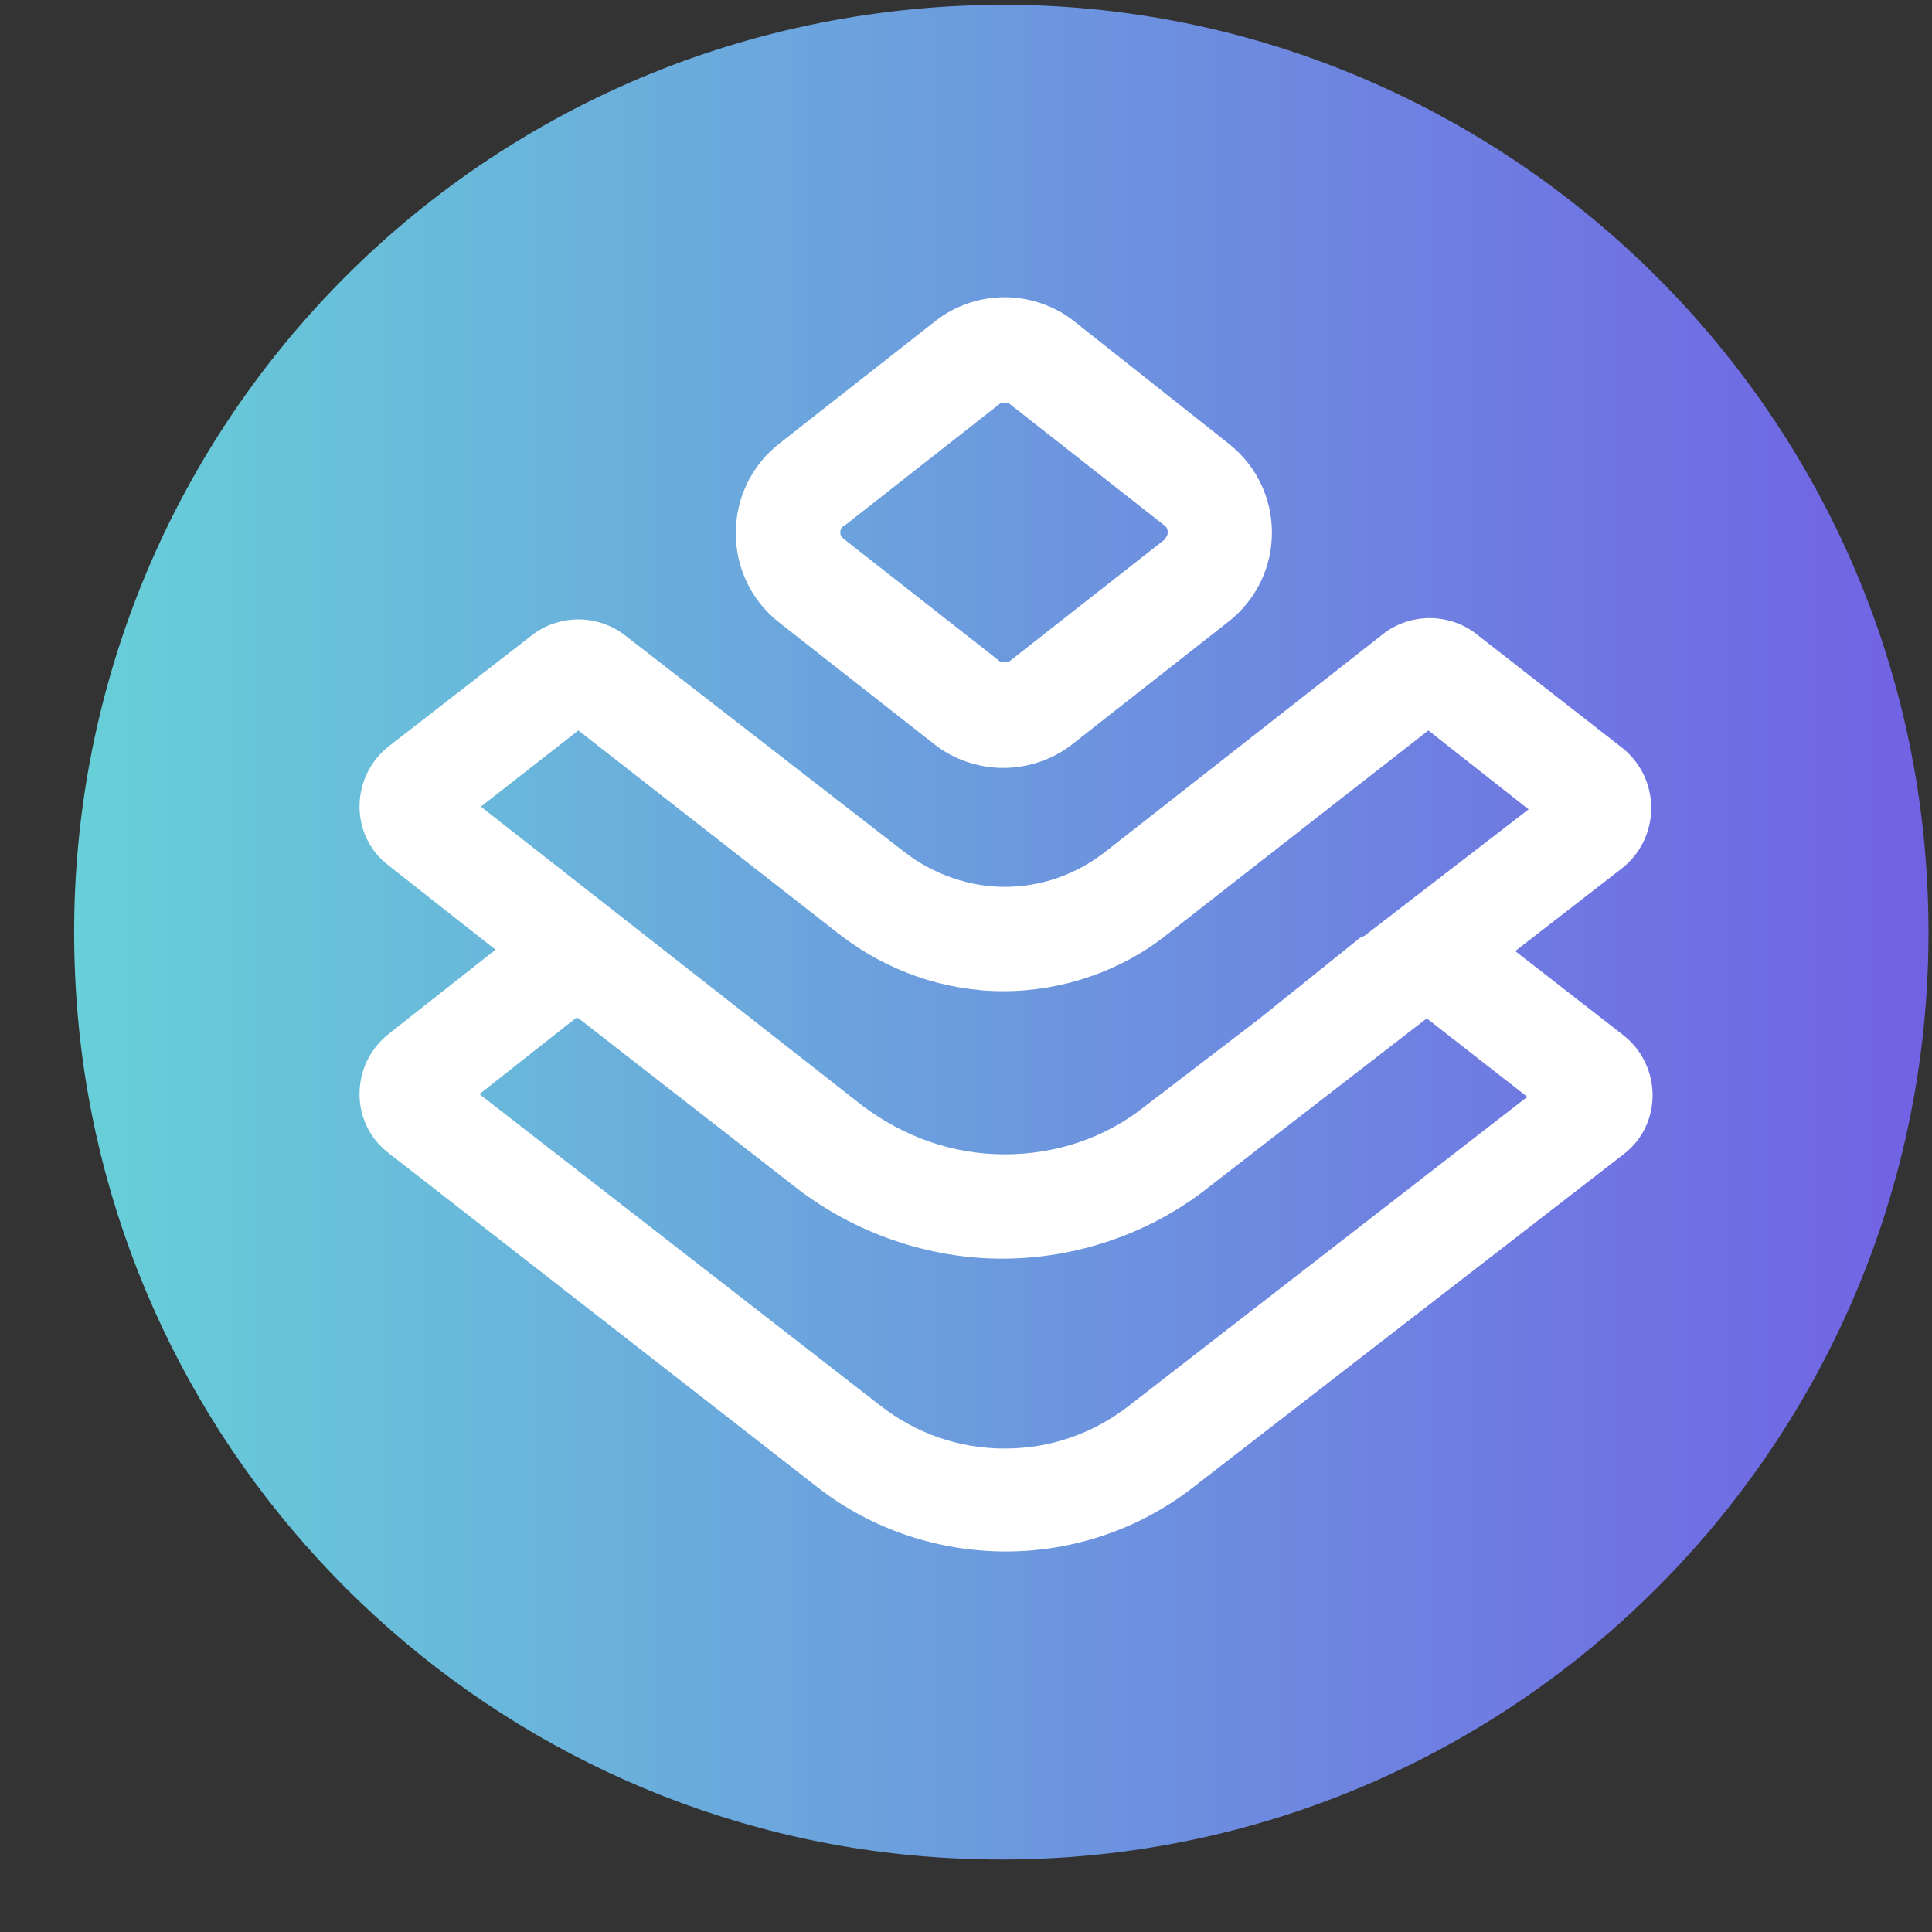 <svg width="25" height="25" viewBox="0 0 25 25" fill="none" xmlns="http://www.w3.org/2000/svg">
<rect x="0" y="0" width="25" height="25" fill="#333333" stroke="none"/>
<g clip-path="url(#clip0_4400_2663)">
<path fill-rule="evenodd" clip-rule="evenodd" d="M12.312 0.081C5.538 0.463 0.45 6.302 1 13.065C1.472 18.883 6.137 23.548 11.956 24.021C19.368 24.625 25.516 18.476 24.914 11.063C24.391 4.622 18.763 -0.282 12.312 0.081Z" fill="url(#paint0_linear_4400_2663)"/>
<path d="M21.008 13.397L19.607 12.307L20.991 11.234C21.492 10.836 21.492 10.075 20.991 9.677L19.106 8.206C18.933 8.067 18.708 7.998 18.5 7.998C18.293 7.998 18.068 8.067 17.895 8.206L14.298 11.026C13.918 11.32 13.468 11.476 13.001 11.476C12.551 11.476 12.084 11.32 11.704 11.026L8.09 8.223C7.917 8.085 7.692 8.015 7.484 8.015C7.277 8.015 7.052 8.085 6.879 8.223L5.028 9.659C4.527 10.057 4.527 10.819 5.028 11.199L6.412 12.289L5.028 13.38C4.527 13.778 4.527 14.539 5.028 14.92L10.58 19.246C11.289 19.799 12.154 20.076 13.018 20.076C13.866 20.076 14.73 19.799 15.439 19.246L21.008 14.937C21.51 14.556 21.51 13.795 21.008 13.397ZM7.484 9.452L10.874 12.099C11.479 12.566 12.223 12.826 12.984 12.826C13.745 12.826 14.505 12.566 15.094 12.099L18.483 9.452L19.78 10.473L17.67 12.099C17.653 12.116 17.636 12.116 17.601 12.134L16.287 13.189L14.817 14.314C14.298 14.729 13.658 14.937 13.001 14.937C12.326 14.937 11.704 14.712 11.168 14.314L6.222 10.438L7.484 9.452ZM14.609 18.19C14.142 18.553 13.589 18.744 13.001 18.744C12.413 18.744 11.86 18.553 11.393 18.19L6.204 14.158L7.432 13.189C7.432 13.189 7.45 13.172 7.467 13.172C7.484 13.172 7.502 13.189 7.502 13.189L10.303 15.37C11.064 15.958 12.015 16.287 12.966 16.287C13.935 16.287 14.886 15.958 15.63 15.37L17.082 14.245L18.448 13.189H18.466C18.483 13.189 18.5 13.207 18.5 13.207L19.763 14.193L14.609 18.19Z" fill="white"/>
<path d="M10.077 8.051L12.083 9.625C12.343 9.833 12.671 9.937 12.982 9.937C13.294 9.937 13.622 9.833 13.882 9.625L15.888 8.051C16.649 7.462 16.649 6.32 15.888 5.732L13.899 4.157C13.64 3.95 13.311 3.846 13 3.846C12.688 3.846 12.36 3.95 12.101 4.157L10.094 5.732C9.333 6.32 9.333 7.462 10.077 8.051ZM10.924 6.805L12.931 5.23C12.948 5.213 12.965 5.213 13 5.213C13.017 5.213 13.052 5.213 13.069 5.23L15.075 6.805C15.092 6.822 15.11 6.839 15.11 6.891C15.11 6.943 15.075 6.96 15.075 6.978L13.069 8.552C13.052 8.57 13.034 8.57 13 8.57C12.982 8.57 12.948 8.57 12.931 8.552L10.924 6.978C10.907 6.96 10.873 6.943 10.873 6.891C10.873 6.839 10.907 6.805 10.924 6.805Z" fill="white"/>
</g>
<defs>
<linearGradient id="paint0_linear_4400_2663" x1="0.959" y1="18.064" x2="24.955" y2="18.064" gradientUnits="userSpaceOnUse">
<stop stop-color="#67D0D8"/>
<stop offset="1" stop-color="#7162E4"/>
</linearGradient>
<clipPath id="clip0_4400_2663">
<rect width="23.996" height="24" fill="white" transform="translate(0.959 0.062)"/>
</clipPath>
</defs>
</svg>
